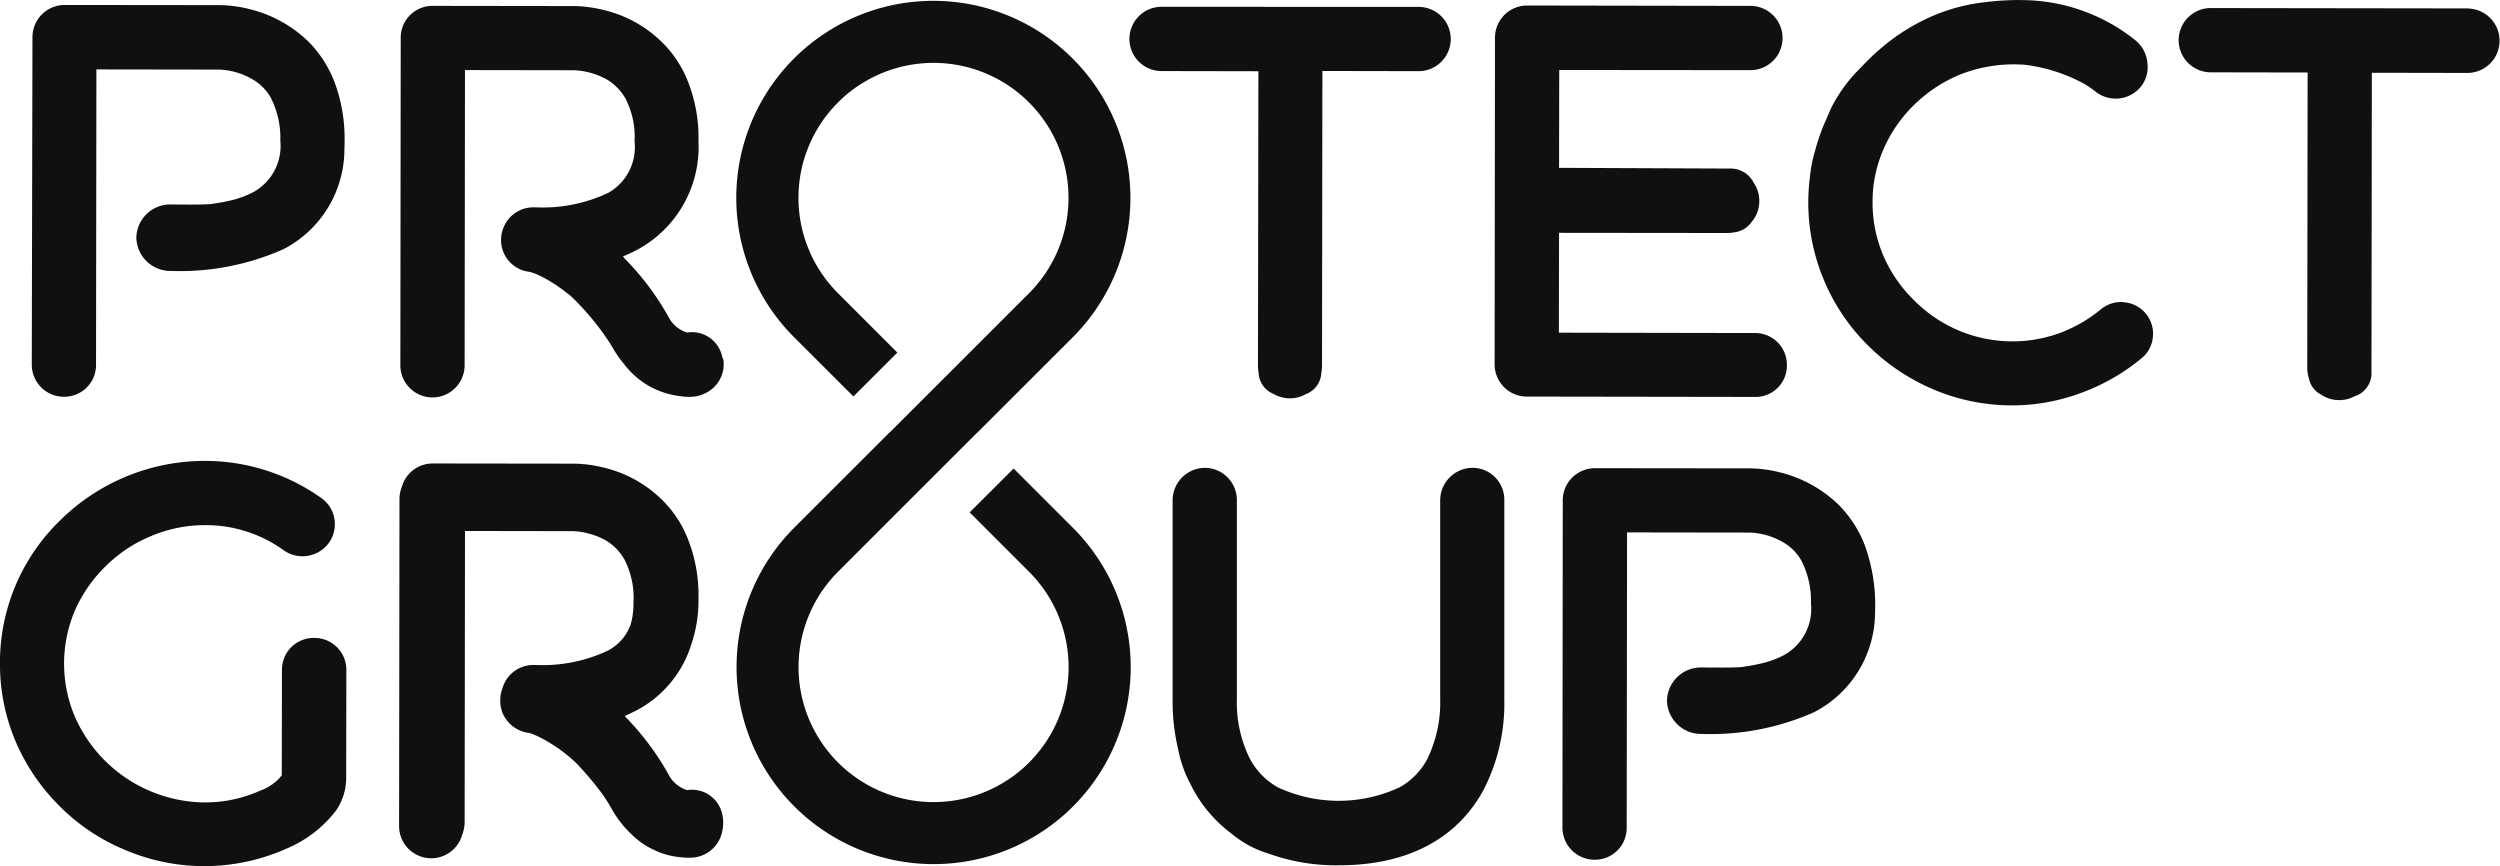 <svg id="Group_176" data-name="Group 176" xmlns="http://www.w3.org/2000/svg" width="152.334" height="52.778" viewBox="0 0 152.334 52.778">
  <path id="Path_66" data-name="Path 66" d="M477.959,119.226l2.677-2.675,2.611-2.609.022-.011,2.677-2.675,3.164-3.162a12.011,12.011,0,0,0-15.554-18.206,11.571,11.571,0,0,0-1.438,1.227,12,12,0,0,0,0,16.979l3.618,3.615,2.655-2.653.022-.022L474.8,105.42a8.215,8.215,0,0,1,0-11.629,7.853,7.853,0,0,1,1.482-1.172,8.224,8.224,0,0,1,10.155,12.8l-3.164,3.162-2.677,2.675-2.611,2.609-.022.011-2.677,2.675-3.164,3.162a12.011,12.011,0,0,0,15.554,18.206,11.55,11.55,0,0,0,1.438-1.227,12,12,0,0,0,0-16.979l-3.617-3.615-2.655,2.653-.022.022,3.617,3.615a8.216,8.216,0,0,1,0,11.629,7.857,7.857,0,0,1-1.482,1.172,8.224,8.224,0,0,1-10.155-12.8Z" transform="translate(-423.735 -87.551)" fill="#101010"/>
  <path id="Path_67" data-name="Path 67" d="M302.425,364.35c-.011-.077-.033-.155-.044-.221a1.885,1.885,0,0,0-2.113-1.427.12.12,0,0,1-.055-.011,1.9,1.9,0,0,1-1.106-.962,16.373,16.373,0,0,0-2.644-3.518c0-.011-.011-.011-.011-.022.266-.122.542-.254.819-.4a6.817,6.817,0,0,0,3.23-3.949,8.326,8.326,0,0,0,.442-2.788,9.279,9.279,0,0,0-.608-3.551,6.808,6.808,0,0,0-1.626-2.5,7.524,7.524,0,0,0-3.485-1.936,7.919,7.919,0,0,0-1.836-.254l-8.629-.011a1.951,1.951,0,0,0-1.892,1.427,2,2,0,0,0-.144.73L282.7,364.9a1.959,1.959,0,0,0,3.85.509,2.19,2.19,0,0,0,.144-.719l.022-17.777,6.615.011a4.542,4.542,0,0,1,1.925.542,3.161,3.161,0,0,1,1.162,1.162,5.058,5.058,0,0,1,.564,2.633,4.691,4.691,0,0,1-.177,1.372,2.923,2.923,0,0,1-1.361,1.56,9.314,9.314,0,0,1-4.414.885H290.9a1.955,1.955,0,0,0-1.836,1.228,2.471,2.471,0,0,0-.088.266,1.578,1.578,0,0,0-.1.465,2.049,2.049,0,0,0,.066.785c.011.022.011.055.022.077s.011.033.022.055a2.006,2.006,0,0,0,1.593,1.261h.033a2.3,2.3,0,0,1,.265.089,7.689,7.689,0,0,1,1.217.653,8.824,8.824,0,0,1,1.449,1.151,19.448,19.448,0,0,1,1.615,1.936c.166.254.332.509.487.786a6.551,6.551,0,0,0,1.25,1.6,4.753,4.753,0,0,0,1.438.962,2.635,2.635,0,0,0,.409.166,4.834,4.834,0,0,0,1.206.244,3.472,3.472,0,0,0,.774,0,1.987,1.987,0,0,0,1.67-1.6A2.442,2.442,0,0,0,302.425,364.35Z" transform="translate(-258.382 -314.559)" fill="#101010"/>
  <path id="Path_68" data-name="Path 68" d="M904.41,112.115a1.934,1.934,0,0,0-1.958-1.958l-11.936-.022.011-6.084,10.255.011a2.593,2.593,0,0,0,.431-.044,1.492,1.492,0,0,0,1.04-.62,1.959,1.959,0,0,0,.476-1.294,1.928,1.928,0,0,0-.343-1.106,1.557,1.557,0,0,0-1.427-.863l-10.432-.044.011-5.963,11.649.011a1.958,1.958,0,1,0,0-3.916L888.58,90.2a1.961,1.961,0,0,0-1.958,1.958l-.022,19.913a1.962,1.962,0,0,0,1.958,1.958l13.894.022A1.908,1.908,0,0,0,904.41,112.115Z" transform="translate(-795.528 -89.864)" fill="#101010"/>
  <path id="Path_69" data-name="Path 69" d="M82.158,113.773a1.934,1.934,0,0,0,1.958-1.958l.022-17.988,7.523.011a4.363,4.363,0,0,1,1.958.575,2.948,2.948,0,0,1,1.151,1.15,5.38,5.38,0,0,1,.575,2.6,3.214,3.214,0,0,1-1.648,3.142,5.878,5.878,0,0,1-1.538.542l-.033-.088a.5.5,0,0,1,.033.088c-.332.077-.7.133-1.073.188-.774.044-1.693.022-2.423.022a2.062,2.062,0,0,0-2.091,2.024,2.074,2.074,0,0,0,1.847,2.013,1.71,1.71,0,0,0,.243.011,15.5,15.5,0,0,0,6.881-1.328A6.863,6.863,0,0,0,99.25,98.65c.011-.166.011-.321.011-.487a9.847,9.847,0,0,0-.608-3.551A7.126,7.126,0,0,0,97.026,92.1a7.825,7.825,0,0,0-3.507-1.936,7.921,7.921,0,0,0-1.836-.254L82.2,89.9a1.962,1.962,0,0,0-1.958,1.958L80.2,111.815A1.955,1.955,0,0,0,82.158,113.773Z" transform="translate(-78.264 -89.597)" fill="#101010"/>
  <path id="Path_70" data-name="Path 70" d="M942.43,350.113A7.131,7.131,0,0,0,940.8,347.6a7.821,7.821,0,0,0-3.507-1.936,7.918,7.918,0,0,0-1.836-.254l-9.48-.011a1.962,1.962,0,0,0-1.958,1.958L924,367.3a1.962,1.962,0,0,0,1.958,1.958,1.934,1.934,0,0,0,1.958-1.958l.022-17.988,7.522.011a4.363,4.363,0,0,1,1.958.575,2.947,2.947,0,0,1,1.151,1.151,5.38,5.38,0,0,1,.575,2.6,3.213,3.213,0,0,1-1.648,3.142,5.883,5.883,0,0,1-1.538.542l-.033-.088a.489.489,0,0,1,.033.088c-.332.077-.7.133-1.073.188-.774.044-1.693.022-2.423.022a2.062,2.062,0,0,0-2.091,2.024,2.075,2.075,0,0,0,1.847,2.013,1.731,1.731,0,0,0,.243.011,15.5,15.5,0,0,0,6.881-1.327,6.863,6.863,0,0,0,3.706-6.129c.011-.166.011-.321.011-.487A10.705,10.705,0,0,0,942.43,350.113Z" transform="translate(-828.795 -316.871)" fill="#101010"/>
  <path id="Path_71" data-name="Path 71" d="M303,111.729a1.885,1.885,0,0,0-2.113-1.427.121.121,0,0,1-.055-.011,1.9,1.9,0,0,1-1.106-.962,16.368,16.368,0,0,0-2.644-3.518,1.653,1.653,0,0,0-.122-.144,9.018,9.018,0,0,0,1-.476,7.12,7.12,0,0,0,3.606-6.538,9.279,9.279,0,0,0-.608-3.551,6.806,6.806,0,0,0-1.626-2.5,7.524,7.524,0,0,0-3.485-1.936,7.921,7.921,0,0,0-1.836-.254L285.38,90.4a1.934,1.934,0,0,0-1.958,1.958L283.4,112.3a1.958,1.958,0,1,0,3.916,0l.022-17.988,6.682.011a4.541,4.541,0,0,1,1.925.542,3.161,3.161,0,0,1,1.162,1.162,5.058,5.058,0,0,1,.564,2.633,3.192,3.192,0,0,1-1.6,3.131,9.315,9.315,0,0,1-4.414.885h-.133a1.955,1.955,0,0,0-1.836,1.228,2.073,2.073,0,0,0-.144.586,1.95,1.95,0,0,0,1.693,2.113h.033a4.1,4.1,0,0,1,.575.21,9.173,9.173,0,0,1,.94.531,12.332,12.332,0,0,1,1.007.741A16.137,16.137,0,0,1,296.2,111c.044.077.089.144.133.221a6.764,6.764,0,0,0,.7,1.007,4.994,4.994,0,0,0,2.4,1.726,5.161,5.161,0,0,0,1.062.232,2.934,2.934,0,0,0,.885.011,1.719,1.719,0,0,0,.409-.111,2.031,2.031,0,0,0,.929-.686,1.949,1.949,0,0,0,.365-1.449A.883.883,0,0,1,303,111.729Z" transform="translate(-259.005 -90.042)" fill="#101010"/>
  <path id="Path_72" data-name="Path 72" d="M693.132,112.8a2.888,2.888,0,0,0,.044.431,1.431,1.431,0,0,0,.918,1.261,1.955,1.955,0,0,0,.985.266,1.866,1.866,0,0,0,.962-.254,1.447,1.447,0,0,0,.951-1.305,2.184,2.184,0,0,0,.044-.4l.022-17.988,5.863.011a1.958,1.958,0,1,0,0-3.916L687.258,90.9a1.958,1.958,0,1,0,0,3.916l5.9.011Z" transform="translate(-616.48 -90.486)" fill="#101010"/>
  <path id="Path_73" data-name="Path 73" d="M1281.323,91.622l-15.665-.022a1.958,1.958,0,0,0,0,3.916l5.9.011-.022,17.988a2.052,2.052,0,0,0,.1.642,1.4,1.4,0,0,0,.752,1,1.94,1.94,0,0,0,1.1.332,1.886,1.886,0,0,0,.9-.221,1.475,1.475,0,0,0,1.062-1.46v-.277l.022-17.988,5.863.011a1.964,1.964,0,0,0,0-3.927Z" transform="translate(-1130.947 -91.109)" fill="#101010"/>
  <path id="Path_74" data-name="Path 74" d="M81.838,352.186a1.934,1.934,0,0,0-1.958,1.958l-.011,6.416a2.907,2.907,0,0,1-1.283.918,8.22,8.22,0,0,1-3.452.73,8.724,8.724,0,0,1-7.876-5.233,8.283,8.283,0,0,1,.011-6.472,8.62,8.62,0,0,1,1.87-2.688A8.442,8.442,0,0,1,71.86,346a8.335,8.335,0,0,1,3.352-.686,8.076,8.076,0,0,1,4.8,1.549,1.989,1.989,0,0,0,2.732-.476,1.967,1.967,0,0,0,.332-1.46,1.931,1.931,0,0,0-.808-1.272,12.232,12.232,0,0,0-7.058-2.257,12.54,12.54,0,0,0-8.839,3.618,12.047,12.047,0,0,0-3.673,8.706,12.07,12.07,0,0,0,.962,4.79,12.384,12.384,0,0,0,2.655,3.905,12.145,12.145,0,0,0,3.96,2.666,12.3,12.3,0,0,0,9.923-.077,7.389,7.389,0,0,0,2.976-2.3,3.507,3.507,0,0,0,.62-1.925l.011-6.66A1.938,1.938,0,0,0,81.838,352.186Z" transform="translate(-62.7 -313.314)" fill="#101010"/>
  <path id="Path_75" data-name="Path 75" d="M727.364,345.2a1.983,1.983,0,0,0-1.958,1.958v12.124a7.874,7.874,0,0,1-.786,3.662,4.291,4.291,0,0,1-1.67,1.715,8.791,8.791,0,0,1-7.456,0,4.37,4.37,0,0,1-1.692-1.748,7.691,7.691,0,0,1-.785-3.629V347.158a1.962,1.962,0,0,0-1.958-1.958,1.984,1.984,0,0,0-1.958,1.958v12.124a12.669,12.669,0,0,0,.343,3.087,7.437,7.437,0,0,0,.631,1.881c.033.066.066.122.1.188.055.122.122.232.177.354a8.415,8.415,0,0,0,2.367,2.721,6.428,6.428,0,0,0,2.268,1.206,12.116,12.116,0,0,0,4.237.7c5.255,0,7.711-2.511,8.839-4.624a11.508,11.508,0,0,0,1.25-5.5V347.158A1.938,1.938,0,0,0,727.364,345.2Z" transform="translate(-637.65 -316.693)" fill="#101010"/>
  <path id="Path_76" data-name="Path 76" d="M1078.938,105.573a1.915,1.915,0,0,0-1.416.442,8.759,8.759,0,0,1-2.467,1.427,8.429,8.429,0,0,1-8.949-2.024,8.41,8.41,0,0,1-1.837-2.688,8.2,8.2,0,0,1-.653-3.241,7.959,7.959,0,0,1,.664-3.23,8.528,8.528,0,0,1,1.848-2.688,8.78,8.78,0,0,1,2.743-1.836,8.953,8.953,0,0,1,3.352-.653c.21,0,.42.011.631.022a10.151,10.151,0,0,1,3.673,1.173,6.614,6.614,0,0,1,.73.509A1.984,1.984,0,0,0,1080,92.4a1.926,1.926,0,0,0,.365-1.383,1.992,1.992,0,0,0-.752-1.416,11.124,11.124,0,0,0-6.826-2.434c-.365-.011-.752,0-1.161.022-.431.022-.863.066-1.295.122a11.135,11.135,0,0,0-2.577.631,12.263,12.263,0,0,0-3.75,2.268,7.867,7.867,0,0,0-.63.586c-.166.155-.321.321-.476.487a9.222,9.222,0,0,0-1.814,2.478q-.15.332-.3.7c-.033.077-.078.166-.111.243a12.646,12.646,0,0,0-.553,1.615,8.609,8.609,0,0,0-.321,1.626,12.2,12.2,0,0,0,.863,6.306,12.17,12.17,0,0,0,2.655,3.938,12.587,12.587,0,0,0,3.927,2.666,12.228,12.228,0,0,0,4.878,1.007,12.059,12.059,0,0,0,4.271-.785,12.471,12.471,0,0,0,3.606-2.08,1.875,1.875,0,0,0,.7-1.316,1.919,1.919,0,0,0-1.759-2.1Z" transform="translate(-949.514 -87.161)" fill="#101010"/>
</svg>
